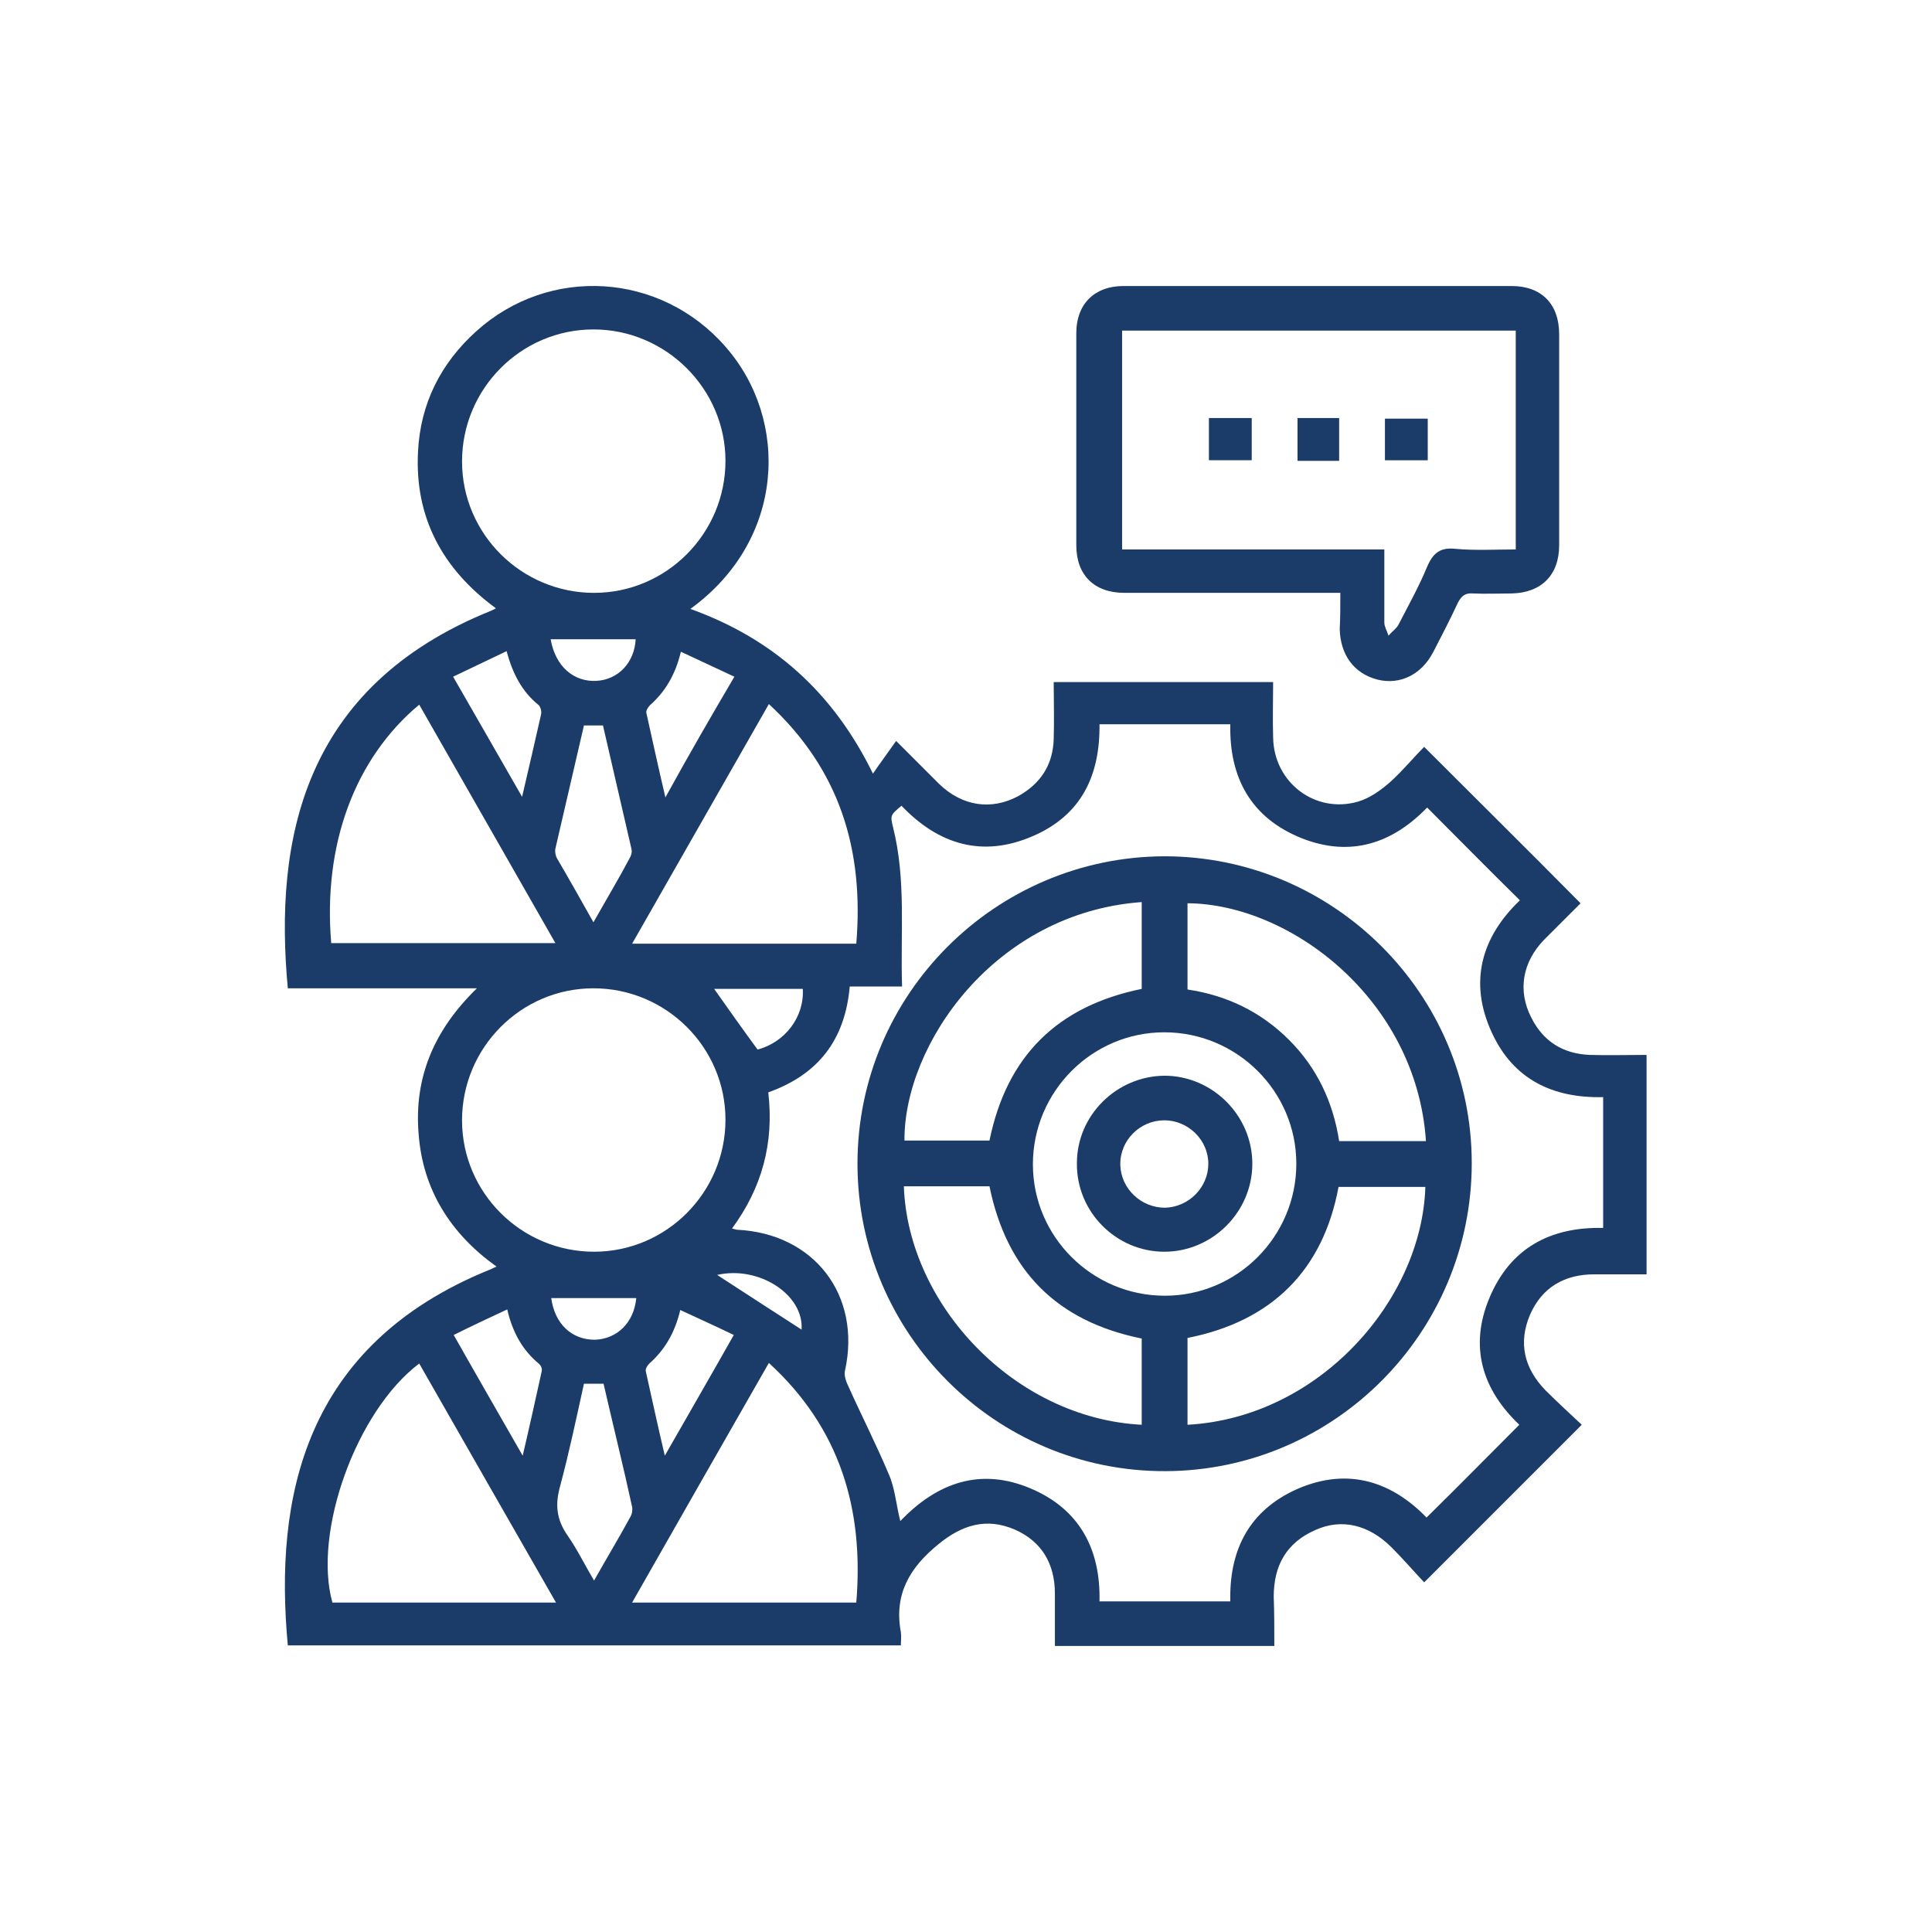 <?xml version="1.0" encoding="utf-8"?>
<!-- Generator: Adobe Illustrator 27.1.1, SVG Export Plug-In . SVG Version: 6.00 Build 0)  -->
<svg version="1.1" id="Layer_1" xmlns="http://www.w3.org/2000/svg" xmlns:xlink="http://www.w3.org/1999/xlink" x="0px" y="0px"
	 viewBox="0 0 324.9 324.9" style="enable-background:new 0 0 324.9 324.9;" xml:space="preserve">
<style type="text/css">
	.st0{fill:#1B3C69;}
</style>
<g>
	<path class="st0" d="M214.3,276.8c-12.4,0-24.5,0-36.9,0c0-3,0-5.9,0-8.8c0-5-2.2-8.8-6.8-10.8c-4.7-2-8.8-0.8-12.8,2.5
		c-4.8,3.9-7.5,8.4-6.3,14.8c0.1,0.7,0,1.4,0,2.2c-34.4,0-68.8,0-103.1,0c-2.3-24.7,2.6-50.5,34-63.2c0.3-0.1,0.6-0.3,1.1-0.5
		c-7.7-5.5-12.4-12.9-13.1-22.3c-0.8-9.5,2.6-17.5,9.8-24.5c-5.7,0-10.9,0-16.2,0c-5.2,0-10.4,0-15.6,0
		c-2.3-24.8,2.4-50.7,34.2-63.5c0.2-0.1,0.4-0.2,0.8-0.4c-9-6.6-13.7-15.3-13.1-26.4c0.4-8,3.8-14.8,9.8-20.2
		c12.3-11.1,31-9.9,41.9,2.6c10.8,12.3,10.1,32.5-5.9,44.1c13.9,5,24,14,30.7,27.7c1.3-1.9,2.5-3.5,3.9-5.5c2.9,2.9,5,5,7.2,7.2
		c3.9,3.8,8.8,4.5,13.3,2.1c3.8-2.1,5.9-5.3,6-9.7c0.1-3.1,0-6.3,0-9.5c12.3,0,24.4,0,36.9,0c0,3.1-0.1,6.2,0,9.3
		c0.1,7.6,7.1,12.9,14.3,10.8c2-0.6,3.8-1.9,5.4-3.3c2.1-1.9,3.9-4.1,5.7-5.9c8.9,8.9,17.5,17.4,26.3,26.3c-1.8,1.8-4,4-6.1,6.1
		c-3.7,3.8-4.5,8.6-2.2,13.1c2,4,5.3,6.1,9.8,6.3c3.1,0.1,6.3,0,9.6,0c0,12.4,0,24.5,0,36.9c-3,0-5.9,0-8.8,0c-5,0-8.8,2.2-10.8,6.8
		c-2,4.7-1,9,2.6,12.7c2.1,2.1,4.2,4,6.1,5.8c-8.9,8.9-17.5,17.5-26.5,26.5c-1.7-1.8-3.5-3.9-5.5-5.9c-3.8-3.8-8.4-4.9-12.8-2.9
		c-4.8,2.1-7,5.9-7,11.2C214.3,271.1,214.3,273.9,214.3,276.8z M123.1,206.6c0.5,0.1,0.7,0.2,0.8,0.2c13,0.6,21,11,18.2,23.7
		c-0.2,0.8,0.2,1.9,0.6,2.7c2.2,4.9,4.7,9.8,6.8,14.8c1,2.3,1.2,5,1.9,7.8c6.3-6.6,13.6-9,21.9-5.5c8.3,3.5,11.8,10.3,11.6,19
		c7.5,0,14.7,0,22,0c-0.2-8.3,2.9-14.8,10.4-18.5c8.7-4.2,16.4-2,22.6,4.4c5.3-5.2,10.4-10.4,15.6-15.6c-6.2-5.9-8.5-13.1-5-21.4
		c3.5-8.3,10.2-11.9,19.1-11.7c0-7.4,0-14.7,0-22c-8.5,0.2-15.1-3-18.7-10.8c-4-8.6-1.7-16.2,4.7-22.3c-5.3-5.2-10.4-10.4-15.6-15.6
		c-5.8,6-12.8,8.4-21,5.2c-8.6-3.4-12.3-10.2-12.1-19.2c-7.4,0-14.7,0-22,0c0.1,8.7-3.1,15.3-11.2,18.8c-8.5,3.7-15.9,1.4-22.1-5.1
		c-1.9,1.6-1.9,1.6-1.4,3.7c2.2,8.8,1.2,17.7,1.5,26.7c-3.1,0-5.9,0-8.8,0c-0.8,9-5.3,14.8-13.7,17.8
		C130.2,192.3,128.1,199.8,123.1,206.6z M99.8,166.2c-12.2,0-22.1,10-22.1,22.2c0,12.2,10,22.1,22.2,22.1c12.2,0,22.1-10,22.1-22.2
		C122,176.1,112,166.2,99.8,166.2z M99.8,55.4c-12.2,0-22.1,10-22.1,22.2c0,12.2,10,22.1,22.2,22.1c12.2,0,22.1-10,22.1-22.2
		C122,65.4,112,55.4,99.8,55.4z M55.7,158.6c12.6,0,25,0,37.7,0c-7.7-13.5-15.3-26.8-22.9-40.1C59.6,127.6,54.3,142.1,55.7,158.6z
		 M93.5,269.5c-7.8-13.6-15.4-26.9-23-40.2c-10.6,8-17.9,28.4-14.6,40.2C68.3,269.5,80.6,269.5,93.5,269.5z M144,158.7
		c1.3-15.7-2.7-29.2-14.7-40.3c-7.7,13.5-15.3,26.8-23,40.3C119,158.7,131.4,158.7,144,158.7z M129.3,229.2
		c-7.8,13.6-15.3,26.8-23,40.3c12.8,0,25.2,0,37.7,0C145.3,253.8,141.3,240.2,129.3,229.2z M99.8,155.1c2.2-3.9,4.3-7.4,6.2-11
		c0.2-0.4,0.3-0.9,0.2-1.3c-1.6-6.9-3.2-13.9-4.8-20.8c-1.2,0-2.1,0-3.2,0c-1.6,6.9-3.2,13.8-4.8,20.7c-0.1,0.5,0,1.2,0.3,1.7
		C95.7,147.8,97.6,151.2,99.8,155.1z M98.2,232.7c-1.3,5.9-2.5,11.6-4,17.2c-0.9,3.2-0.6,5.7,1.3,8.4c1.6,2.3,2.8,4.8,4.4,7.5
		c2.2-3.9,4.2-7.2,6.1-10.7c0.3-0.5,0.4-1.2,0.3-1.7c-1.5-6.9-3.2-13.7-4.8-20.7C100.4,232.7,99.4,232.7,98.2,232.7z M123.5,113.8
		c-3.2-1.5-6-2.8-9-4.2c-0.9,3.8-2.6,6.7-5.2,9c-0.3,0.3-0.7,0.9-0.6,1.3c1,4.5,2,9.1,3.2,14.2C115.8,127,119.5,120.6,123.5,113.8z
		 M85.2,109.5c-3.1,1.5-5.9,2.8-9,4.3c3.9,6.8,7.6,13.2,11.6,20.2c1.2-5.1,2.2-9.5,3.2-13.9c0.1-0.5-0.1-1.3-0.5-1.6
		C87.8,116.3,86.2,113.3,85.2,109.5z M76.3,224.5c3.9,6.9,7.6,13.3,11.6,20.3c1.2-5.1,2.2-9.7,3.2-14.2c0.1-0.4-0.1-0.9-0.4-1.2
		c-2.8-2.3-4.5-5.3-5.4-9.2C82.1,221.7,79.3,223,76.3,224.5z M123.4,224.5c-3.1-1.5-6-2.8-9-4.2c-0.9,3.8-2.6,6.7-5.2,9
		c-0.3,0.3-0.7,0.9-0.6,1.3c1,4.5,2,9.1,3.2,14.2C115.8,237.8,119.5,231.4,123.4,224.5z M120.1,166.3c2.4,3.4,4.8,6.8,7.3,10.2
		c4.6-1.2,7.9-5.5,7.6-10.2C130,166.3,125,166.3,120.1,166.3z M92.6,107.5c0.8,4.6,3.9,7.2,7.7,7c3.7-0.2,6.4-3.1,6.6-7
		C102.2,107.5,97.5,107.5,92.6,107.5z M92.7,218.3c0.6,4.4,3.5,7,7.3,7c3.7-0.1,6.6-2.8,7-7C102.2,218.3,97.6,218.3,92.7,218.3z
		 M134.8,223.6c0.4-5.9-7.2-10.8-14.2-9.2C125.2,217.4,130,220.5,134.8,223.6z"/>
	<path class="st0" d="M225.4,99.7c-6.1,0-11.9,0-17.8,0c-6.2,0-12.3,0-18.5,0c-5.1,0-8.1-3-8.1-8c0-11.9,0-23.8,0-35.7
		c0-4.9,3.1-7.9,7.9-7.9c21.8,0,43.5,0,65.3,0c5,0,8,3,8,8.1c0,11.8,0,23.7,0,35.5c0,5-3,8-8,8.1c-2.2,0-4.3,0.1-6.5,0
		c-1.3-0.1-1.9,0.4-2.5,1.5c-1.3,2.8-2.8,5.7-4.2,8.4c-2,3.8-5.6,5.5-9.3,4.6c-4-1-6.3-4.2-6.4-8.5
		C225.4,103.9,225.4,102,225.4,99.7z M254.9,55.6c-22.2,0-44.2,0-66.2,0c0,12.3,0,24.5,0,36.8c14.8,0,29.3,0,44.1,0
		c0,4.2,0,8.3,0,12.3c0,0.7,0.5,1.5,0.7,2.2c0.5-0.6,1.2-1.1,1.6-1.7c1.7-3.3,3.5-6.5,4.9-9.9c1-2.3,2.2-3.3,4.8-3
		c3.3,0.3,6.7,0.1,10.1,0.1C254.9,79.9,254.9,67.9,254.9,55.6z"/>
	<path class="st0" d="M247.5,195.6c0,28.5-23.1,51.7-51.5,51.8c-28.6,0.1-51.8-23.2-51.8-51.7c0-28.5,23.2-51.6,51.6-51.7
		C224.3,144,247.5,167.2,247.5,195.6z M173.7,195.8c0,12.2,10,22.1,22.2,22.1c12.2,0,22.1-10,22.1-22.2c0-12.2-10-22.1-22.2-22.1
		C183.6,173.6,173.7,183.6,173.7,195.8z M239.8,191.9c-1.6-23.9-22.9-39.9-40.1-40c0,4.8,0,9.6,0,14.5c6.7,1,12.4,3.8,17.1,8.5
		c4.7,4.7,7.4,10.5,8.4,17C230.1,191.9,234.9,191.9,239.8,191.9z M192,166.3c0-4.9,0-9.7,0-14.6c-24.8,1.8-40,24-39.9,40.1
		c4.8,0,9.6,0,14.3,0C169.3,177.6,177.8,169.2,192,166.3z M152,199.5c0.7,19.9,18.6,39,40,40.1c0-4.9,0-9.7,0-14.5
		c-14.3-2.9-22.7-11.4-25.6-25.6C161.6,199.5,156.8,199.5,152,199.5z M199.7,225c0,5,0,9.8,0,14.6c22.1-1.2,39.4-20.9,40-40
		c-4.9,0-9.7,0-14.6,0C222.5,213.6,213.9,222.2,199.7,225z"/>
	<path class="st0" d="M240.1,70.4c0,2.4,0,4.6,0,7c-2.3,0-4.7,0-7.2,0c0-2.2,0-4.6,0-7C235.2,70.4,237.6,70.4,240.1,70.4z"/>
	<path class="st0" d="M218.2,70.3c2.4,0,4.6,0,7,0c0,2.4,0,4.7,0,7.2c-2.3,0-4.6,0-7,0C218.2,75,218.2,72.6,218.2,70.3z"/>
	<path class="st0" d="M203.3,77.4c0-2.4,0-4.7,0-7.1c2.4,0,4.7,0,7.2,0c0,2.3,0,4.6,0,7.1C208.2,77.4,205.9,77.4,203.3,77.4z"/>
	<path class="st0" d="M210.6,195.7c0,8.1-6.7,14.8-14.8,14.8c-8.1,0-14.8-6.7-14.7-14.9c0-8,6.6-14.6,14.7-14.7
		C203.9,180.9,210.6,187.6,210.6,195.7z M195.9,203.1c4-0.1,7.3-3.4,7.3-7.4c0-4-3.4-7.3-7.4-7.3c-4.1,0-7.5,3.4-7.4,7.5
		C188.5,199.9,191.9,203.1,195.9,203.1z"/>
</g>
</svg>
